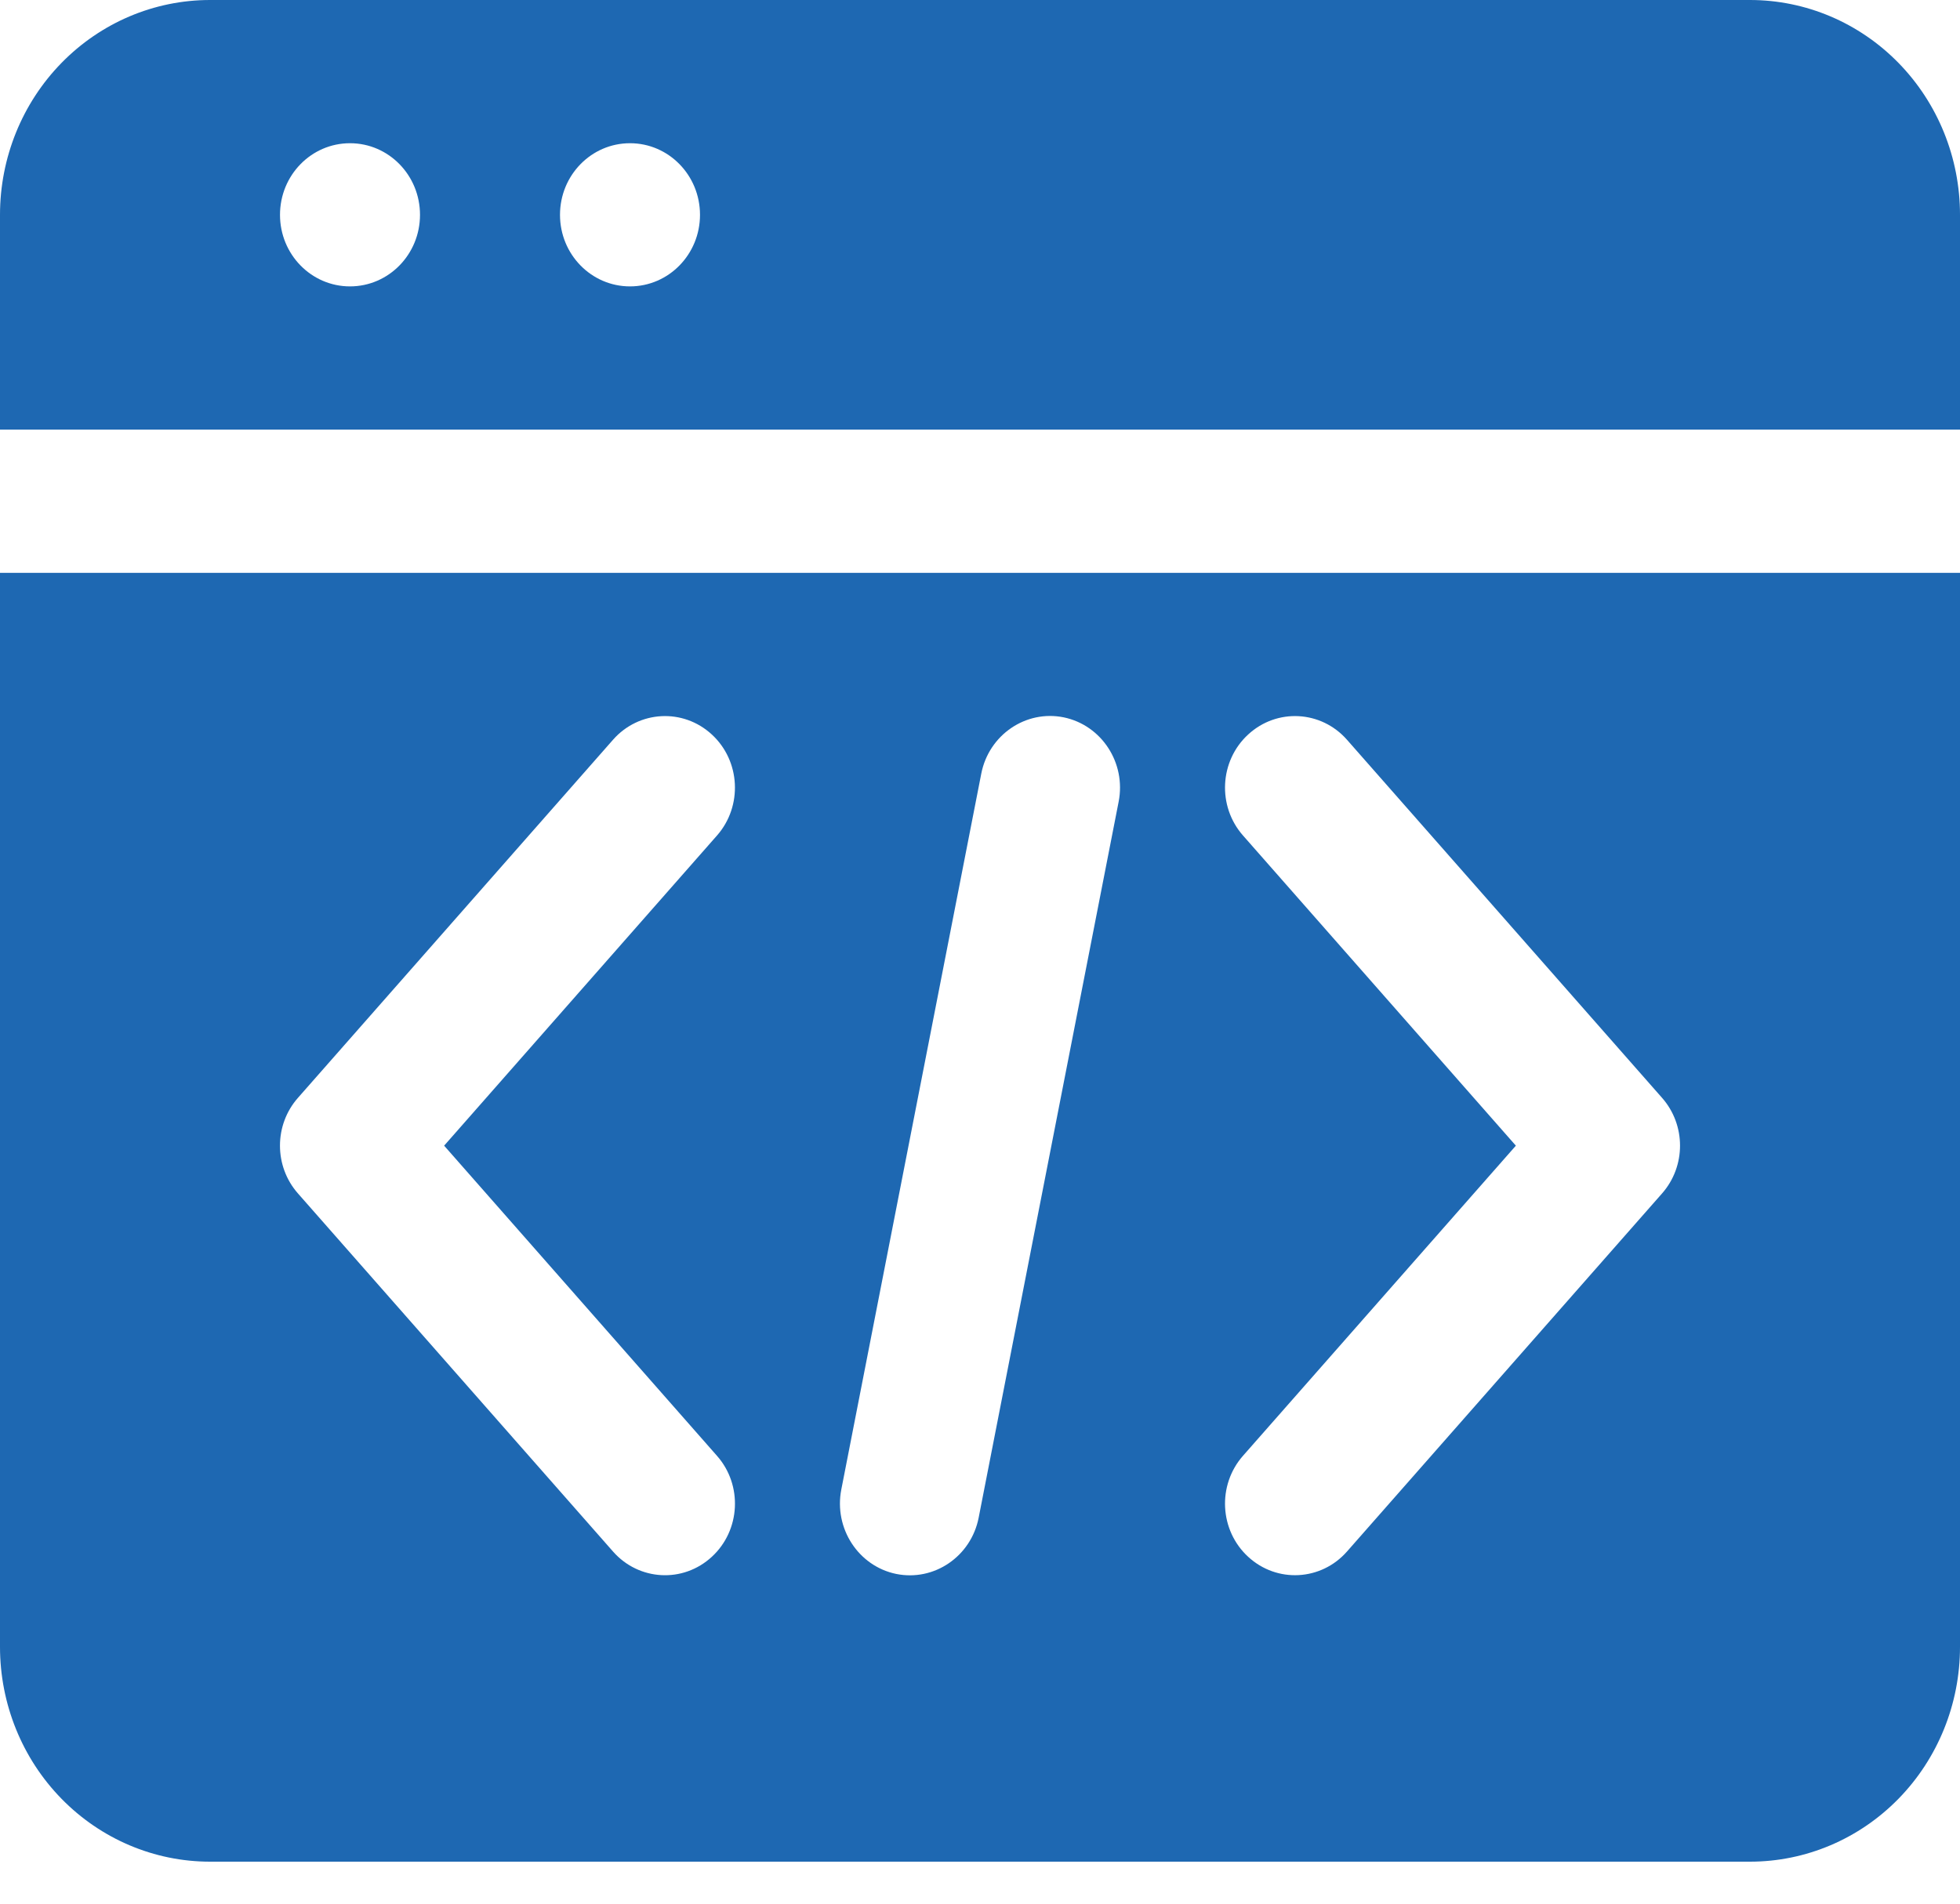 <svg width="35" height="34" viewBox="0 0 35 34" fill="none" xmlns="http://www.w3.org/2000/svg">
<path fill-rule="evenodd" clip-rule="evenodd" d="M0 7.673V3.837C0 2.818 0.395 1.843 1.098 1.124C1.802 0.404 2.755 0 3.75 0H31.25C32.245 0 33.198 0.404 33.902 1.124C34.605 1.843 35 2.818 35 3.837V7.673H0ZM11.25 2.558C10.559 2.558 10 3.13 10 3.837C10 4.543 10.559 5.115 11.25 5.115C11.941 5.115 12.5 4.543 12.5 3.837C12.5 3.13 11.941 2.558 11.25 2.558ZM6.25 2.558C5.559 2.558 5 3.13 5 3.837C5 4.543 5.559 5.115 6.25 5.115C6.941 5.115 7.5 4.543 7.5 3.837C7.5 3.13 6.941 2.558 6.25 2.558ZM35 10.231V29.413C35 30.432 34.605 31.407 33.902 32.126C33.198 32.846 32.245 33.25 31.25 33.25H3.75C2.755 33.25 1.802 32.846 1.098 32.126C0.395 31.407 0 30.432 0 29.413V10.231H35ZM22.197 14.923L27.069 20.462L22.197 26C21.734 26.525 21.776 27.334 22.289 27.805C22.802 28.278 23.592 28.235 24.053 27.711L29.678 21.317C30.108 20.831 30.108 20.092 29.678 19.606L24.053 13.212C23.592 12.688 22.802 12.645 22.289 13.118C21.776 13.589 21.734 14.398 22.197 14.923ZM17.523 13.816L15.023 26.605C14.889 27.297 15.328 27.972 16.004 28.111C16.681 28.248 17.34 27.799 17.476 27.107L19.976 14.318C20.111 13.626 19.672 12.952 18.995 12.812C18.319 12.675 17.659 13.124 17.523 13.816ZM10.947 13.212L5.322 19.606C4.892 20.092 4.892 20.831 5.322 21.317L10.947 27.711C11.408 28.235 12.198 28.279 12.711 27.805C13.223 27.334 13.266 26.525 12.803 26.001L7.931 20.462L12.803 14.923C13.265 14.398 13.223 13.589 12.711 13.118C12.198 12.645 11.408 12.688 10.947 13.212Z" fill="#1E68B2"/>
</svg>
